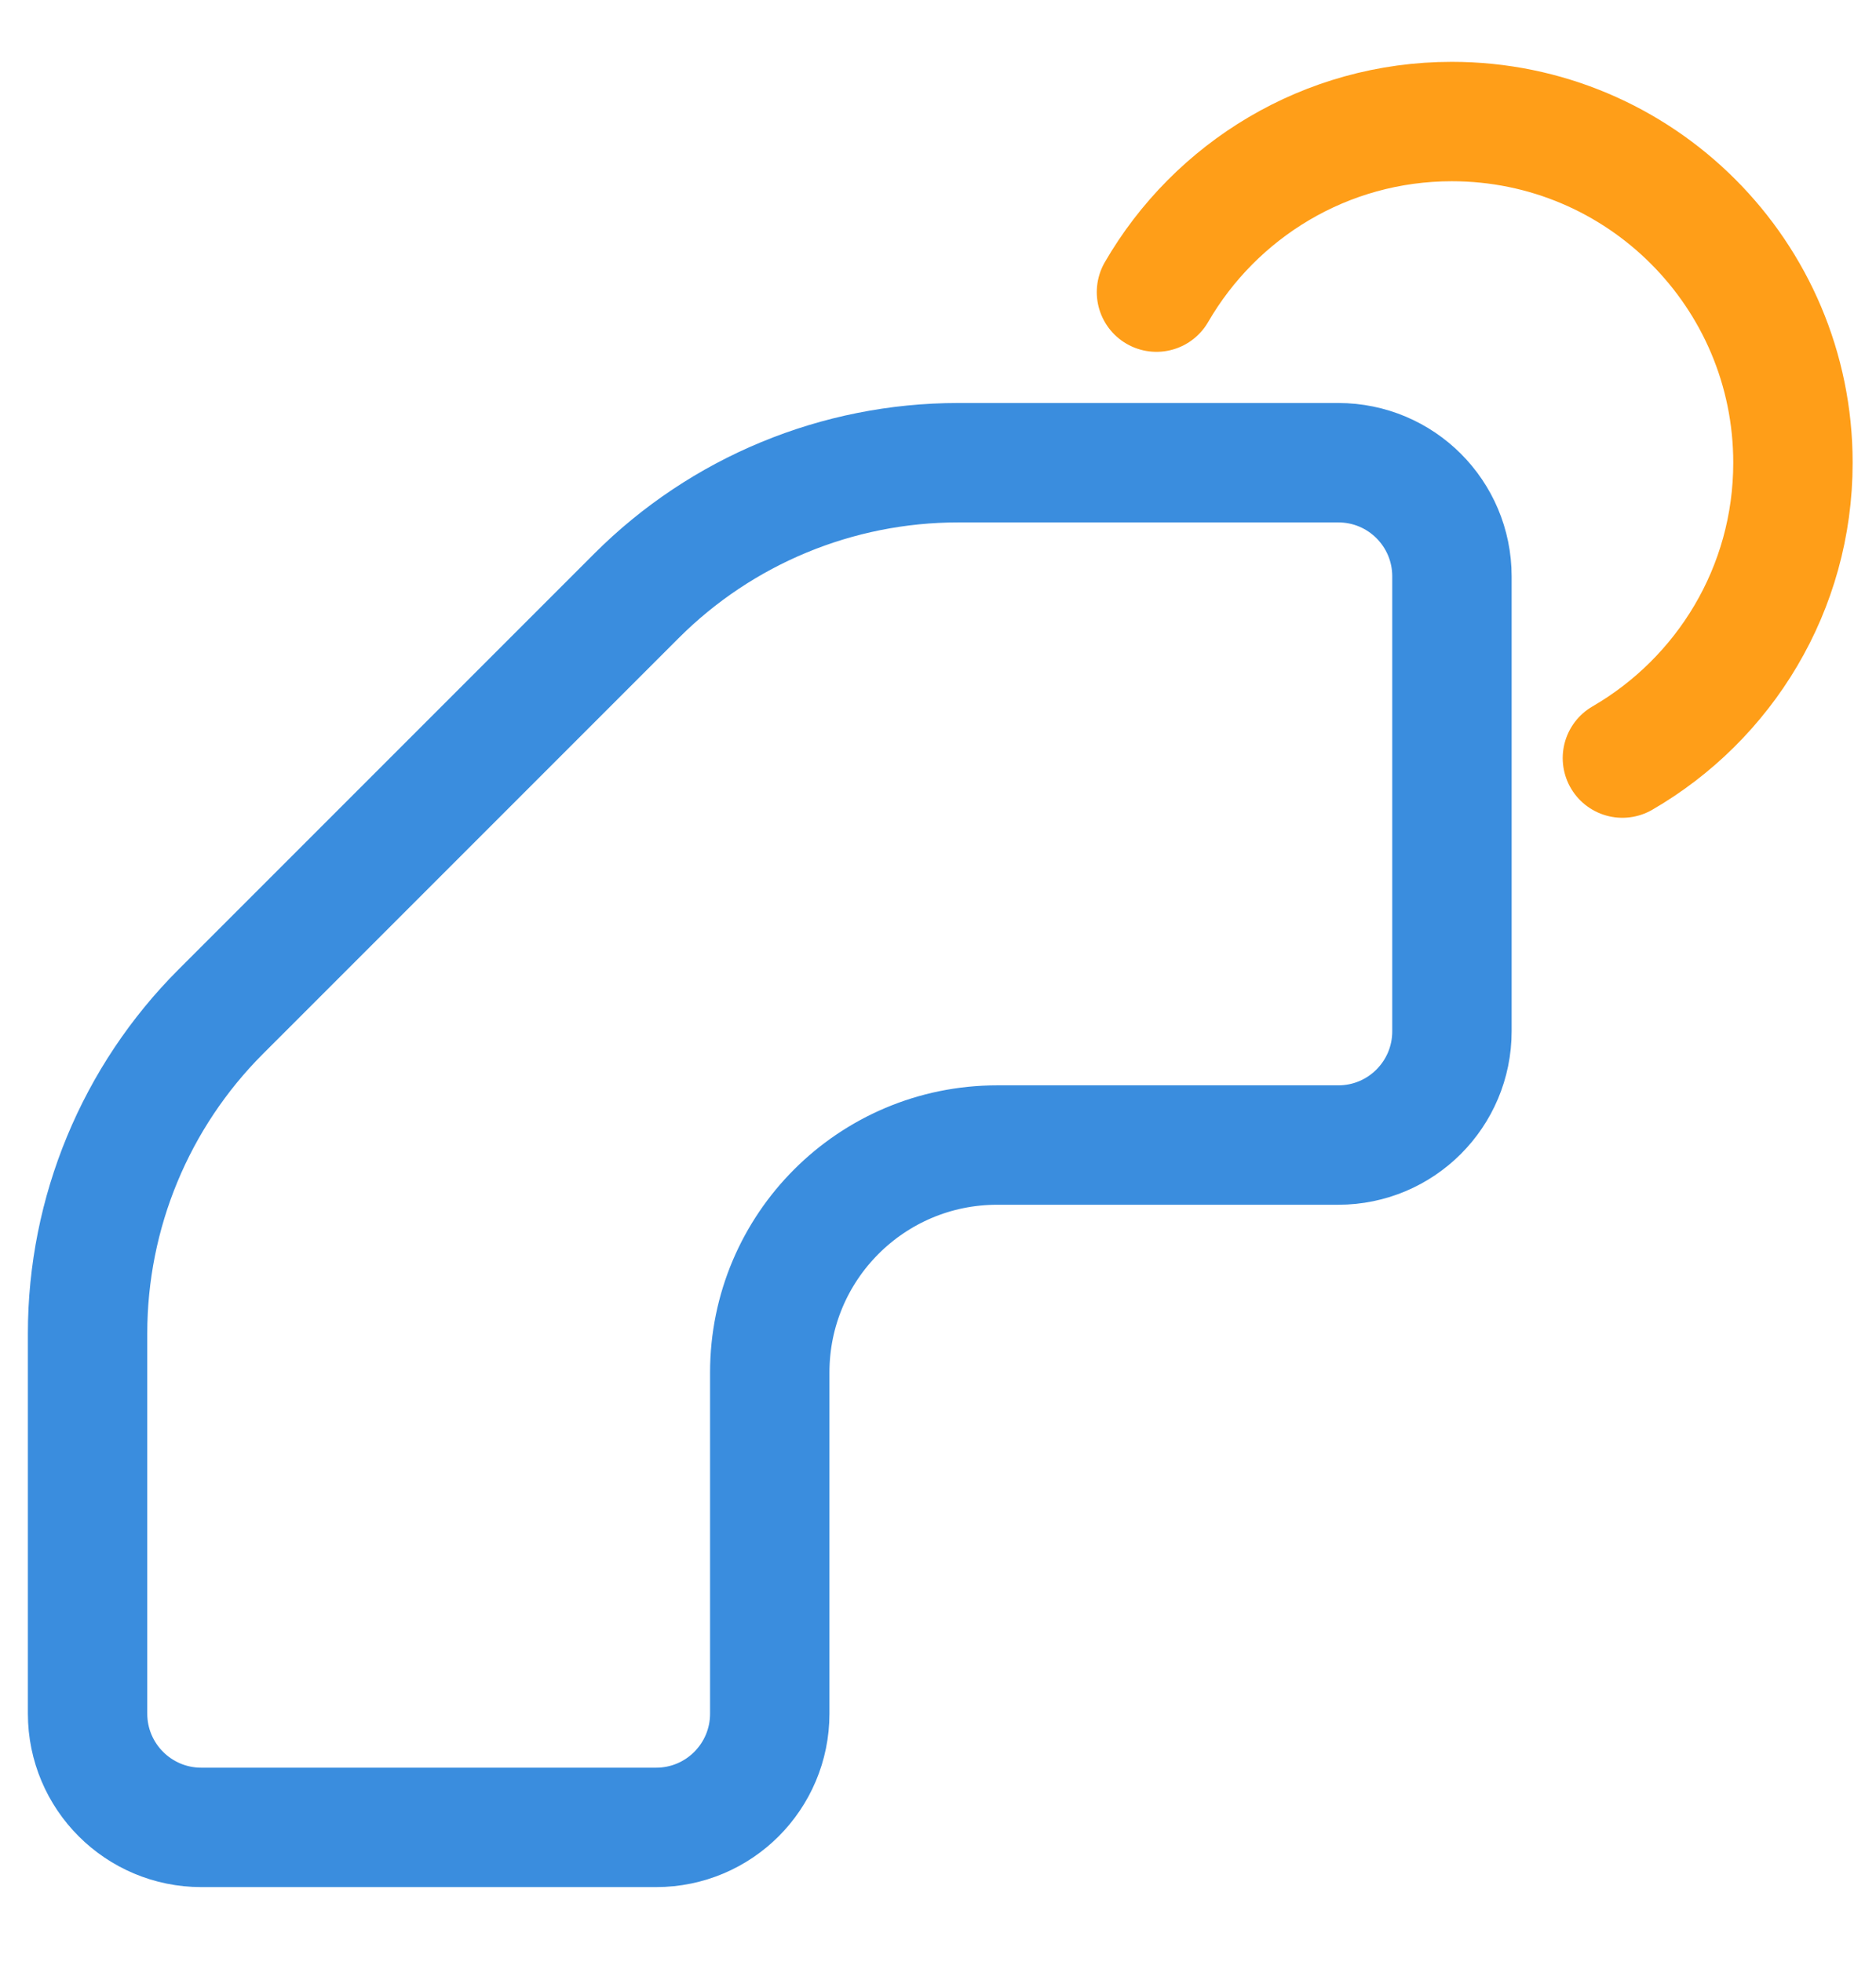 <svg width="22" height="23" viewBox="0 0 22 23" fill="none" xmlns="http://www.w3.org/2000/svg">
<path d="M7.464 6.986L2.589 11.861C1.589 12.861 1.027 14.218 1.027 15.633V20.091C1.027 20.828 1.624 21.425 2.361 21.425H7.694C8.431 21.425 9.027 20.828 9.027 20.091V16.091C9.027 14.618 10.221 13.425 11.694 13.425H15.694C16.431 13.425 17.027 12.828 17.027 12.091V6.758C17.027 6.021 16.431 5.425 15.694 5.425H11.236C9.821 5.425 8.464 5.986 7.464 6.986Z" stroke="#3A8DDE" stroke-width="1.4" stroke-linecap="round" stroke-linejoin="round"/>
<path d="M19.026 8.888C20.221 8.196 21.026 6.905 21.026 5.425C21.026 3.216 19.234 1.425 17.026 1.425C15.546 1.425 14.254 2.23 13.562 3.425" stroke="#FF9E18" stroke-width="1.4" stroke-linecap="round" stroke-linejoin="round"/>
</svg>
